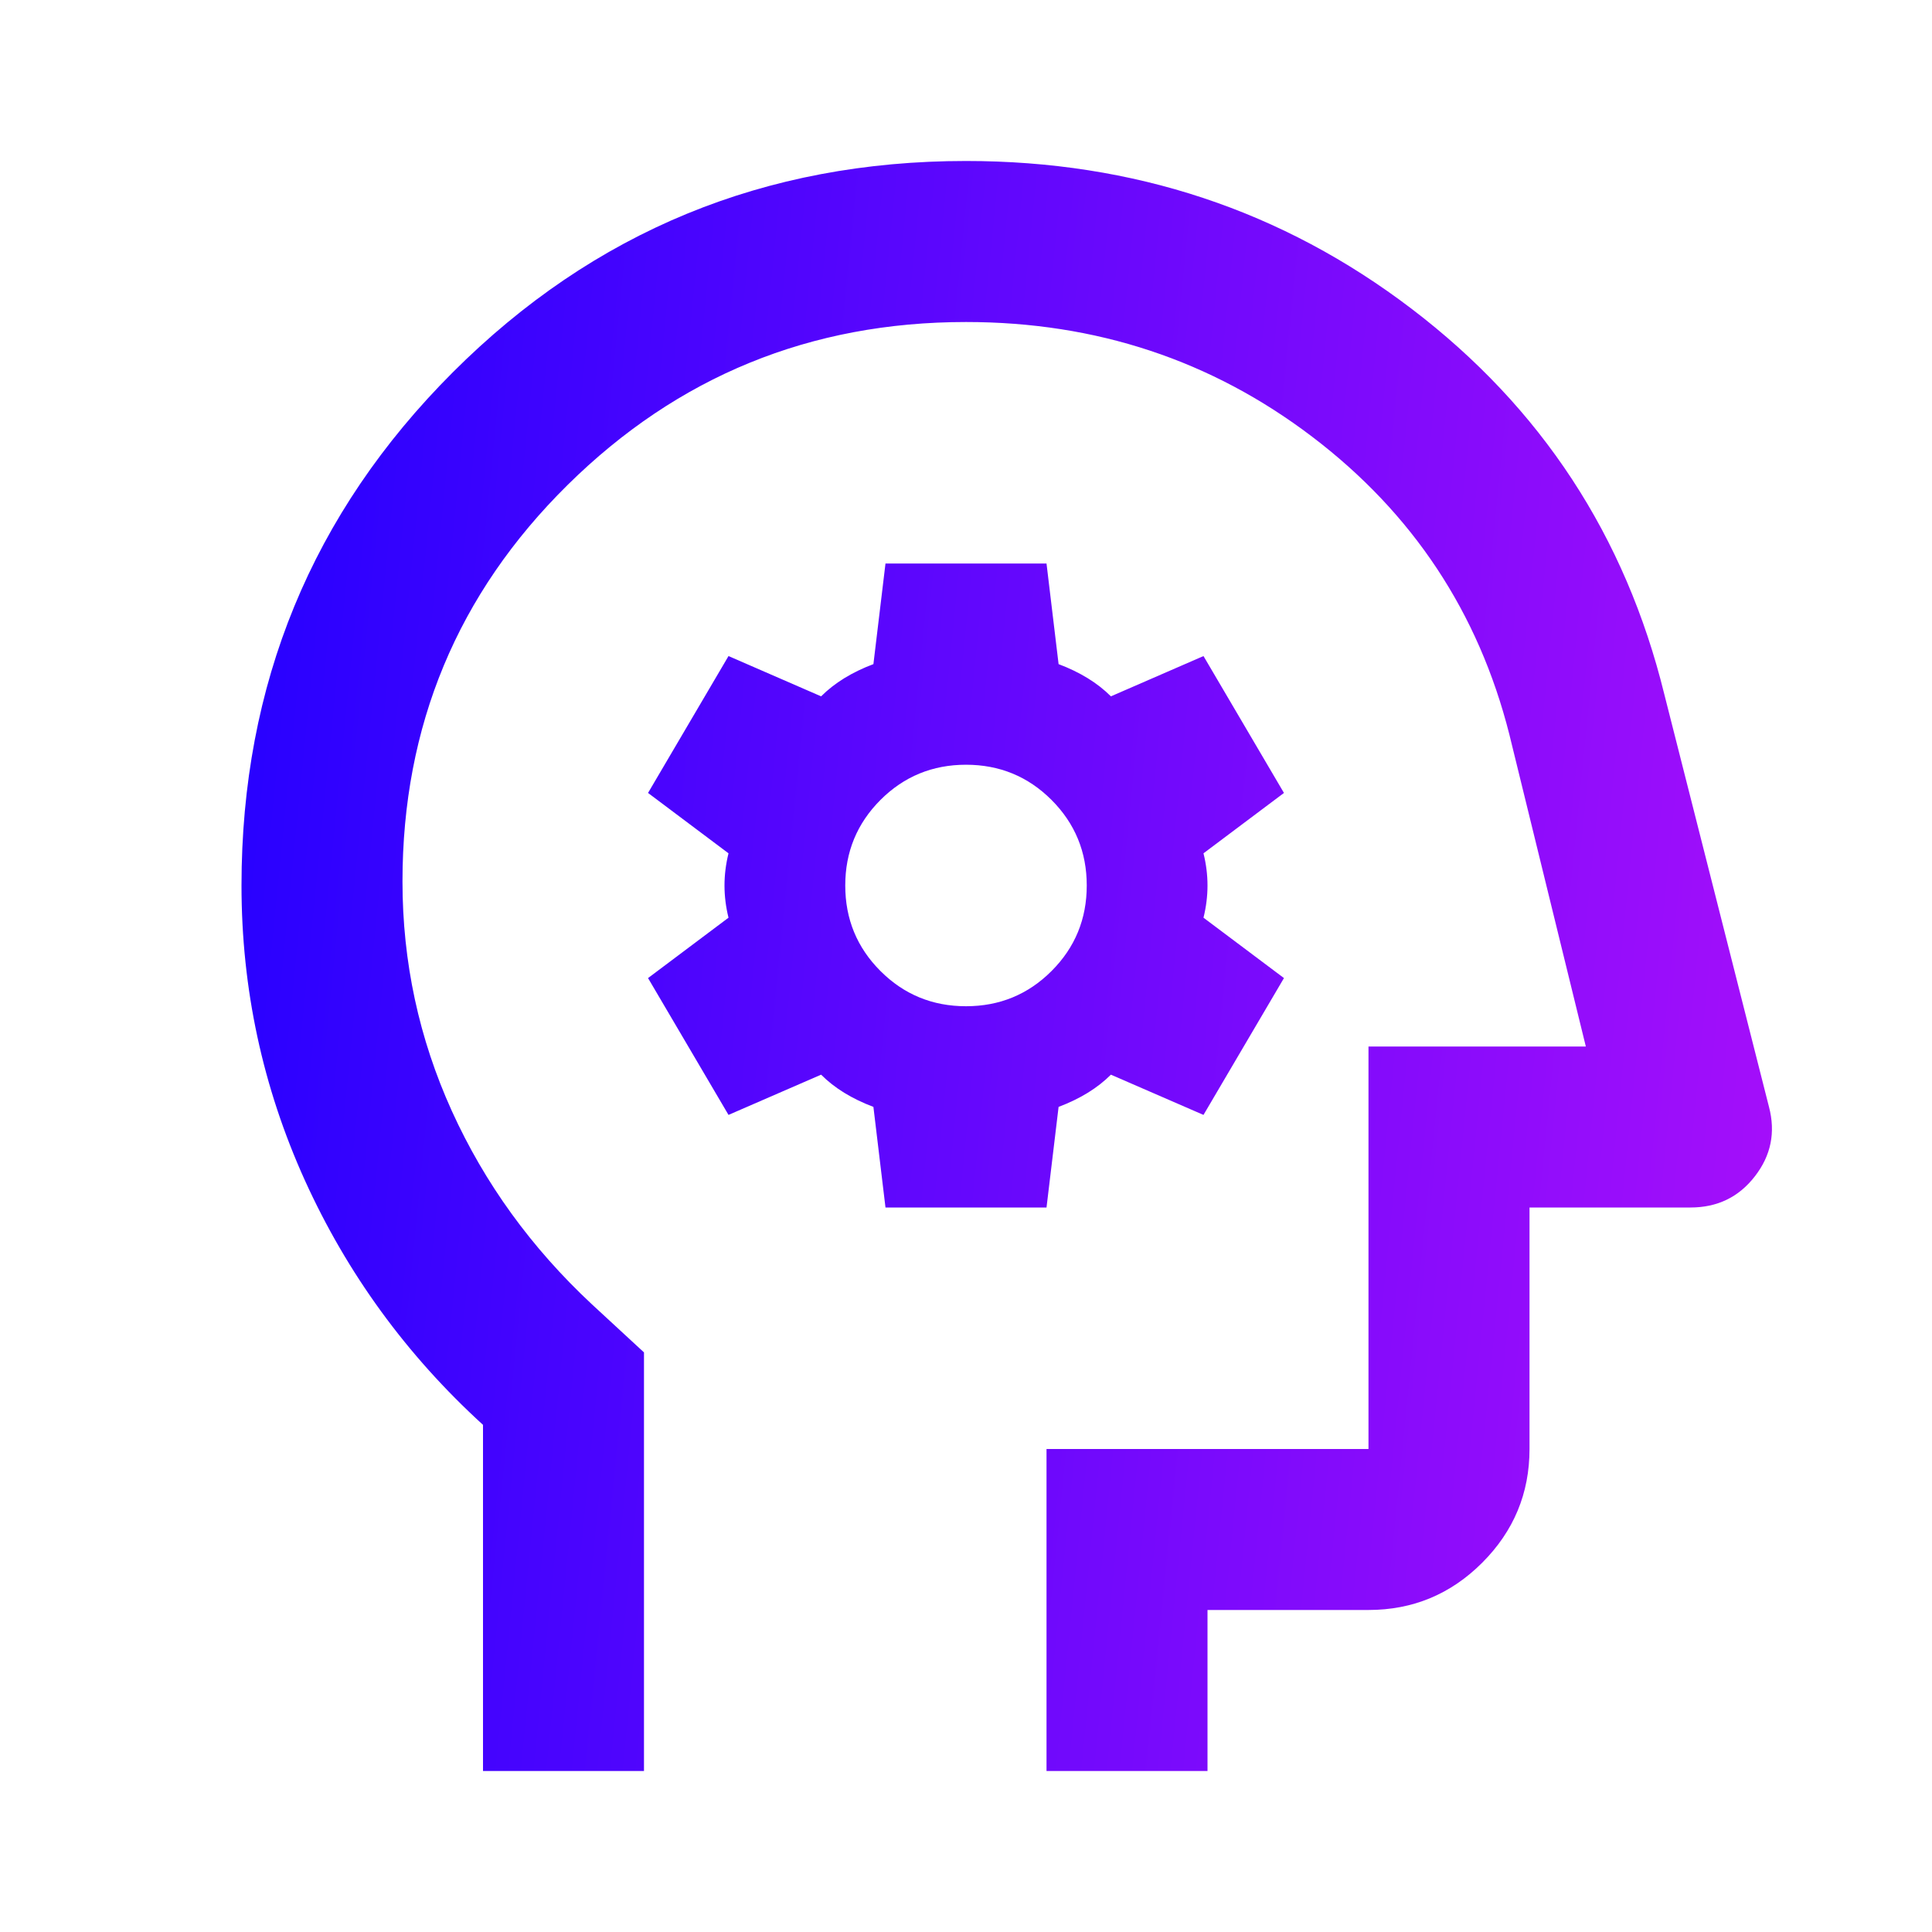 <svg width="40" height="40" viewBox="0 0 40 40" fill="none" xmlns="http://www.w3.org/2000/svg">
<path d="M10 36.667V29.5C8.417 28.056 7.188 26.368 6.312 24.438C5.438 22.507 5 20.472 5 18.333C5 14.167 6.458 10.625 9.375 7.708C12.292 4.792 15.833 3.333 20 3.333C23.472 3.333 26.549 4.354 29.229 6.396C31.91 8.438 33.653 11.097 34.458 14.375L36.625 22.917C36.764 23.445 36.667 23.924 36.333 24.354C36 24.785 35.556 25 35 25H31.667V30C31.667 30.917 31.34 31.701 30.688 32.354C30.035 33.007 29.25 33.333 28.333 33.333H25V36.667H21.667V30H28.333V21.667H32.833L31.25 15.208C30.611 12.681 29.25 10.625 27.167 9.042C25.083 7.458 22.694 6.667 20 6.667C16.778 6.667 14.028 7.792 11.75 10.042C9.472 12.292 8.333 15.028 8.333 18.25C8.333 19.917 8.674 21.5 9.354 23C10.035 24.5 11 25.833 12.25 27L13.333 28V36.667H10ZM18.333 25H21.667L21.917 22.917C22.139 22.833 22.34 22.736 22.521 22.625C22.701 22.514 22.861 22.389 23 22.25L24.917 23.083L26.583 20.25L24.917 19C24.972 18.778 25 18.556 25 18.333C25 18.111 24.972 17.889 24.917 17.667L26.583 16.417L24.917 13.583L23 14.417C22.861 14.278 22.701 14.153 22.521 14.042C22.34 13.931 22.139 13.833 21.917 13.75L21.667 11.667H18.333L18.083 13.75C17.861 13.833 17.66 13.931 17.479 14.042C17.299 14.153 17.139 14.278 17 14.417L15.083 13.583L13.417 16.417L15.083 17.667C15.028 17.889 15 18.111 15 18.333C15 18.556 15.028 18.778 15.083 19L13.417 20.25L15.083 23.083L17 22.25C17.139 22.389 17.299 22.514 17.479 22.625C17.66 22.736 17.861 22.833 18.083 22.917L18.333 25ZM20 20.833C19.306 20.833 18.715 20.59 18.229 20.104C17.743 19.618 17.5 19.028 17.5 18.333C17.5 17.639 17.743 17.049 18.229 16.562C18.715 16.076 19.306 15.833 20 15.833C20.694 15.833 21.285 16.076 21.771 16.562C22.257 17.049 22.5 17.639 22.5 18.333C22.5 19.028 22.257 19.618 21.771 20.104C21.285 20.59 20.694 20.833 20 20.833Z" fill="url(#paint0_linear_4380_4450)"/>
<defs>
<linearGradient id="paint0_linear_4380_4450" x1="36.686" y1="34.815" x2="2.203" y2="31.375" gradientUnits="userSpaceOnUse">
<stop stop-color="#A80FFA"/>
<stop offset="1" stop-color="#2400FF"/>
</linearGradient>
</defs>
</svg>

